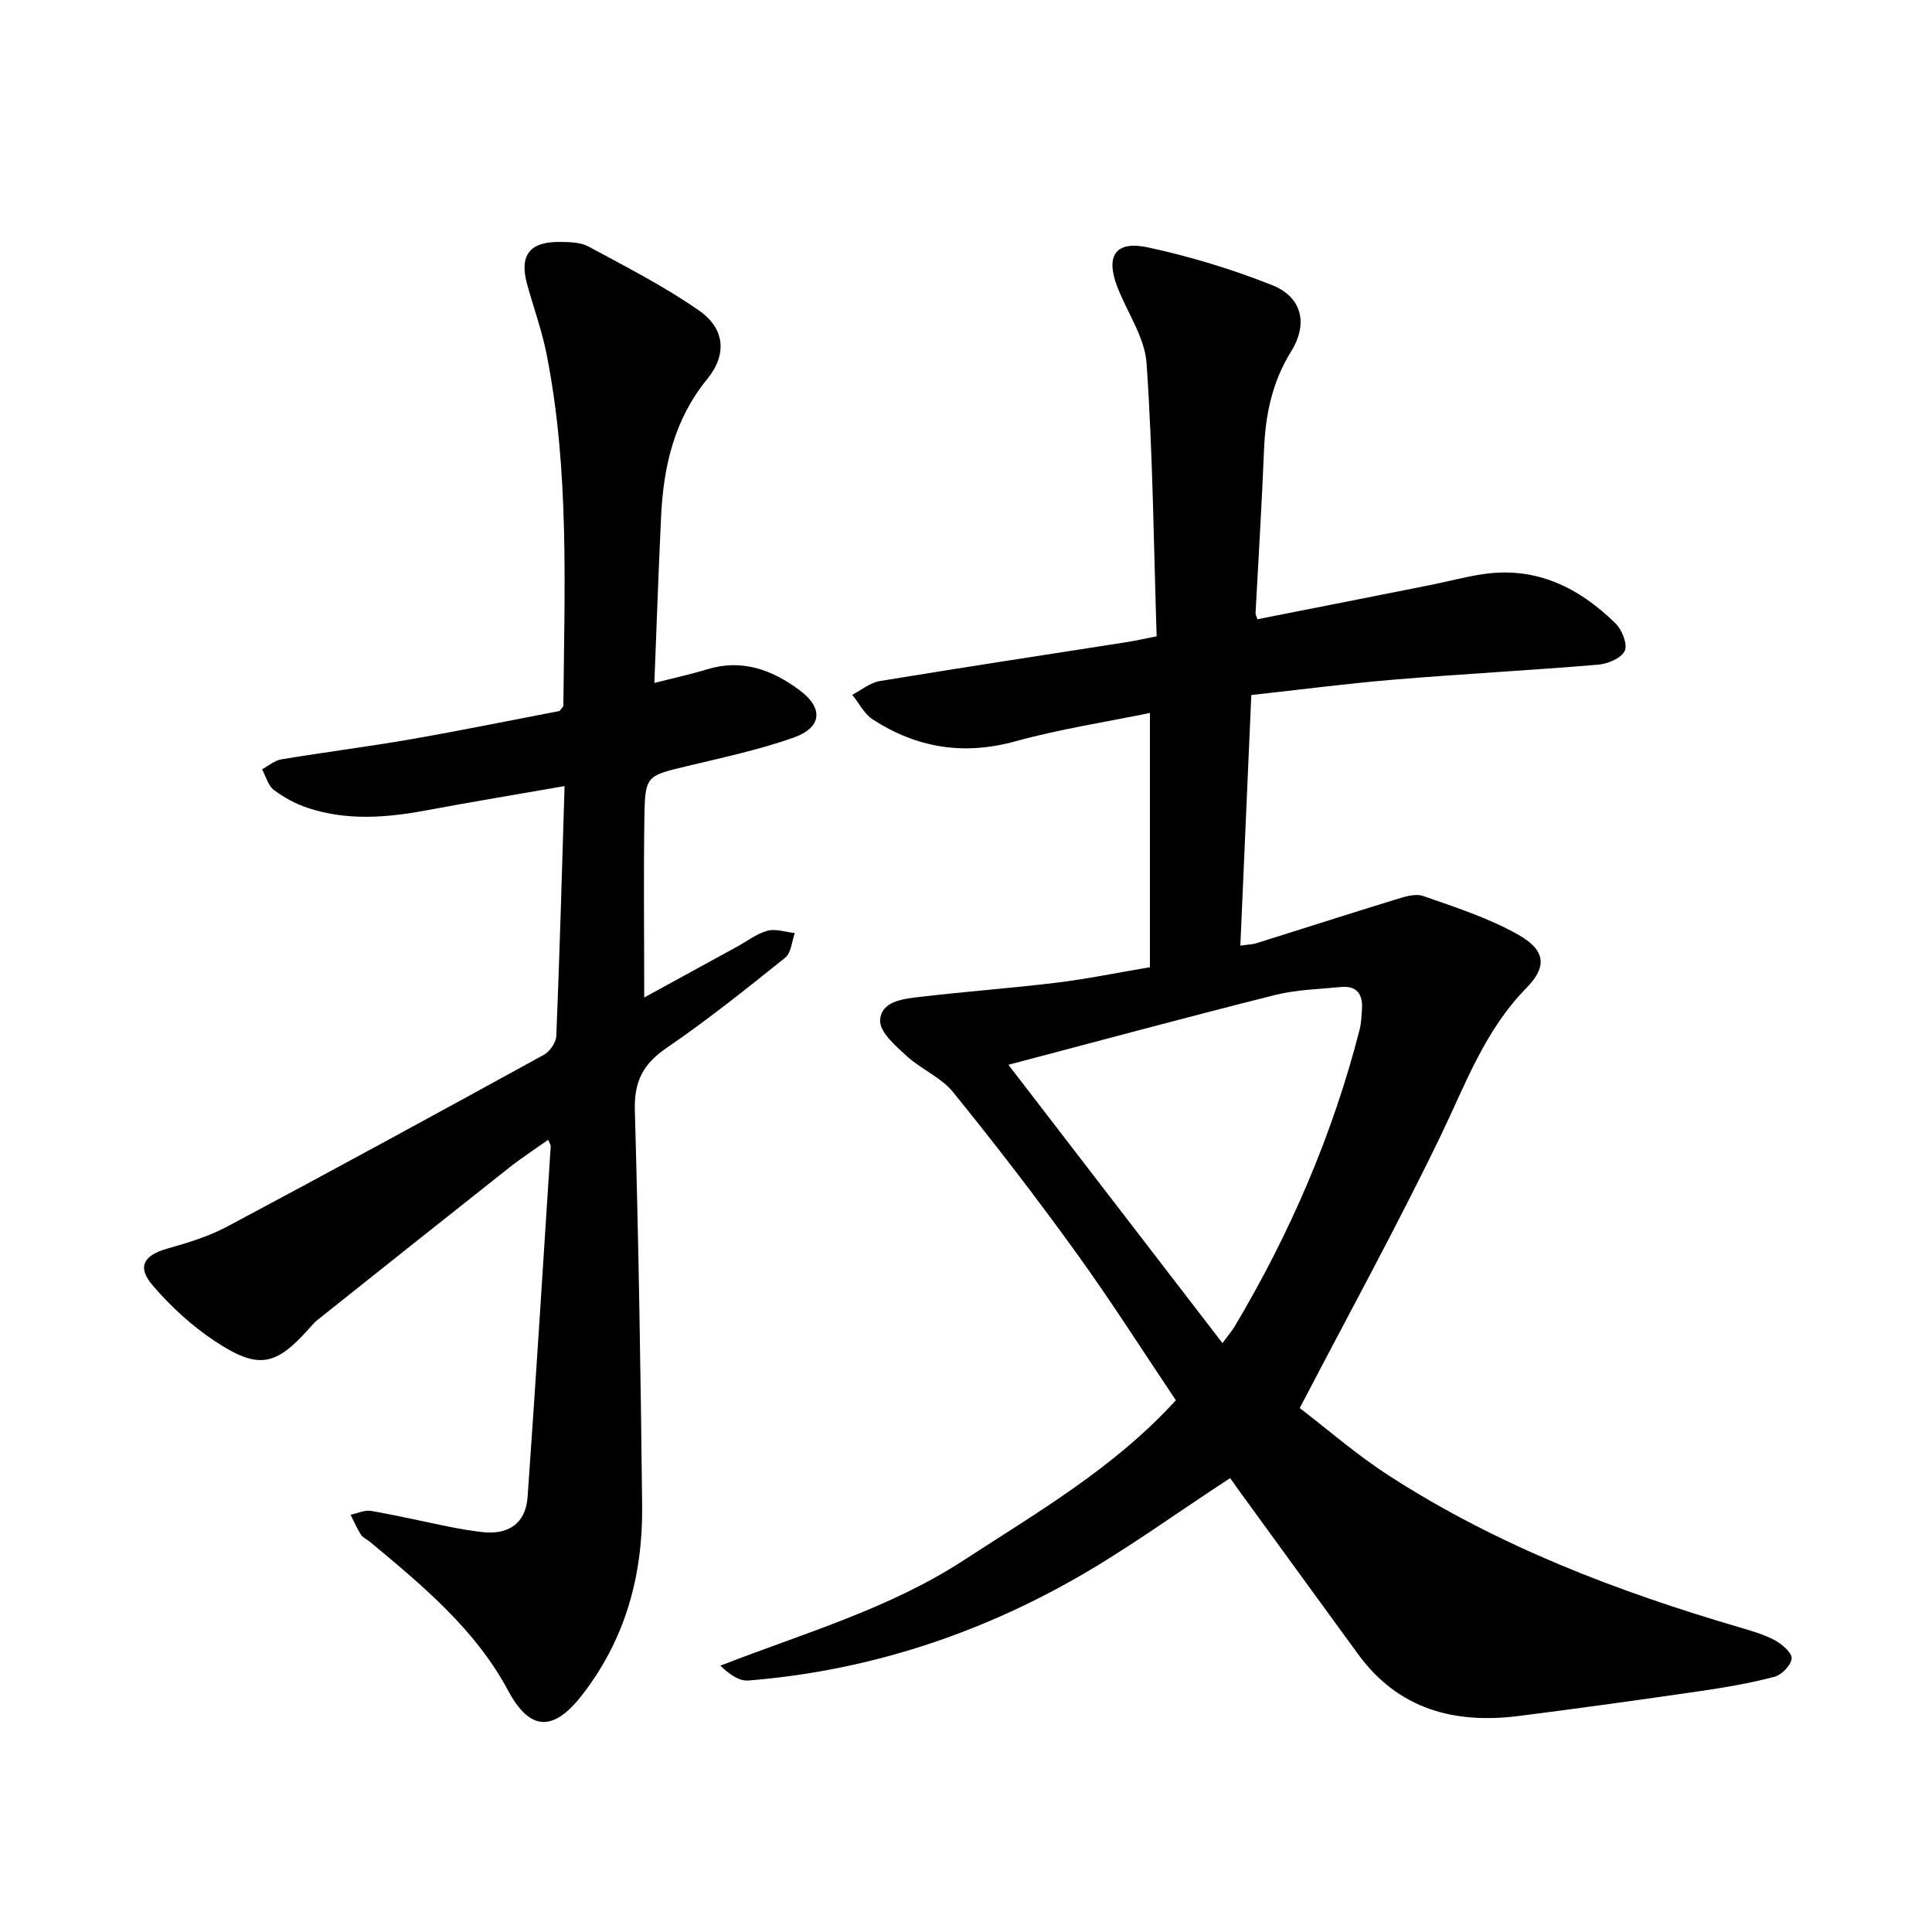 <svg enable-background="new 0 0 400 400" viewBox="0 0 400 400" xmlns="http://www.w3.org/2000/svg"><path d="m254.69 306.03c-11.5 7.48-22.14 15.31-33.6 21.66-20.53 11.39-42.64 18.37-66.17 20.24-1.86.15-3.84-1.22-5.78-3.07 17.36-6.76 34.93-11.75 50.44-21.86 15.28-9.95 31.09-19.08 43.87-33.09-6.88-10.24-13.48-20.65-20.69-30.62-8.15-11.29-16.66-22.35-25.43-33.17-2.5-3.08-6.66-4.76-9.66-7.52-2.27-2.08-5.55-4.93-5.45-7.31.17-4.04 4.81-4.49 8.21-4.89 9.43-1.12 18.92-1.8 28.35-2.95 6.25-.76 12.44-2.04 19.3-3.2 0-17.39 0-34.61 0-52.64-9.19 1.89-18.69 3.34-27.88 5.88-10.69 2.94-20.38 1.36-29.47-4.51-1.79-1.15-2.87-3.39-4.28-5.13 1.89-.98 3.69-2.51 5.68-2.84 17.02-2.81 34.08-5.39 51.13-8.06 1.71-.27 3.41-.66 6.21-1.21-.61-18.85-.79-37.71-2.08-56.49-.37-5.4-4.02-10.55-6.06-15.85-2.48-6.43-.39-9.63 6.34-8.18 8.73 1.88 17.4 4.51 25.7 7.81 6.22 2.48 7.52 7.99 3.92 13.77-3.92 6.32-5.3 13.1-5.59 20.37-.45 11.26-1.16 22.5-1.75 33.75-.02.29.17.6.39 1.29 11.85-2.34 23.74-4.68 35.63-7.05 3.72-.74 7.4-1.75 11.15-2.3 10.95-1.61 19.82 2.8 27.36 10.21 1.34 1.31 2.53 4.31 1.91 5.67-.69 1.51-3.48 2.7-5.46 2.87-14.06 1.18-28.16 1.92-42.22 3.09-9.76.81-19.48 2.08-29.64 3.2-.76 17.29-1.5 34.35-2.27 51.88 1.46-.21 2.49-.23 3.44-.53 9.49-2.97 18.95-6.03 28.45-8.94 1.92-.59 4.26-1.39 5.96-.8 6.67 2.32 13.52 4.54 19.63 7.98 5.67 3.2 6.17 6.55 1.71 11.1-8.61 8.78-12.58 19.91-17.74 30.61-9.01 18.65-19 36.84-29.15 56.32 5.45 4.17 11.66 9.6 18.52 14.03 22.51 14.54 47.29 23.99 72.89 31.48 2.42.71 4.9 1.44 7.09 2.65 1.45.8 3.47 2.59 3.34 3.72-.16 1.41-2.06 3.37-3.55 3.76-5.03 1.32-10.2 2.21-15.36 2.96-12.52 1.82-25.06 3.57-37.61 5.16-13.3 1.68-24.89-1.38-33.21-12.76-8.32-11.39-16.61-22.81-24.91-34.22-.61-.9-1.25-1.77-1.61-2.27zm-1.59-27.95c1.43-1.95 2.04-2.65 2.51-3.43 11.48-19.28 20.3-39.69 25.88-61.46.35-1.37.39-2.82.49-4.24.22-3.13-1.1-4.93-4.4-4.6-4.55.45-9.22.55-13.62 1.66-18.33 4.61-36.58 9.54-55.18 14.44 14.51 18.86 29.21 37.97 44.32 57.63z"/><path d="m133.38 206.52c5.97-3.27 12.6-6.89 19.22-10.52 2.09-1.14 4.06-2.7 6.29-3.3 1.72-.46 3.77.28 5.67.48-.63 1.73-.75 4.11-1.98 5.09-8.04 6.45-16.11 12.91-24.61 18.72-4.86 3.32-6.7 6.96-6.53 12.88.77 27.28 1.21 54.57 1.51 81.86.16 14.49-3.51 27.9-12.67 39.5-5.86 7.42-10.67 7.03-15.08-1.21-6.83-12.76-17.75-21.75-28.59-30.79-.61-.51-1.45-.84-1.86-1.46-.84-1.31-1.46-2.76-2.17-4.16 1.43-.29 2.93-1.02 4.27-.79 5.45.94 10.84 2.21 16.27 3.3 2.17.44 4.36.79 6.55 1.06 5.58.69 9.17-1.76 9.56-7.22 1.72-24.21 3.22-48.44 4.79-72.66.02-.26-.21-.54-.53-1.31-2.74 1.94-5.48 3.71-8.03 5.73-13.29 10.5-26.54 21.06-39.79 31.61-.49.39-.92.88-1.34 1.35-7.17 8.16-10.73 9-19.81 3.01-4.81-3.18-9.24-7.25-12.98-11.65-3.23-3.8-1.72-6.16 3.06-7.52 4.25-1.2 8.58-2.51 12.44-4.57 21.94-11.69 43.77-23.6 65.57-35.57 1.24-.68 2.52-2.56 2.57-3.93.69-16.93 1.16-33.88 1.71-51.7-9.91 1.73-19.33 3.29-28.72 5.04-8.2 1.53-16.37 2.15-24.42-.51-2.5-.83-4.95-2.14-7.05-3.73-1.2-.91-1.65-2.81-2.44-4.27 1.32-.71 2.57-1.83 3.97-2.06 8.9-1.48 17.85-2.61 26.74-4.15 10.43-1.81 20.81-3.94 30.89-5.87.44-.61.78-.86.78-1.12.22-24.26 1.28-48.58-3.44-72.59-.97-4.96-2.72-9.76-4.07-14.65-1.64-5.96.49-8.8 6.71-8.75 2.03.02 4.33.04 6.02.96 7.76 4.2 15.69 8.23 22.9 13.27 5.38 3.76 5.78 9.13 1.65 14.18-6.8 8.33-9.03 18.01-9.53 28.32-.55 11.39-.93 22.79-1.4 34.57 3.78-.96 7.4-1.74 10.94-2.82 7.24-2.21 13.46.12 19.13 4.33 4.99 3.7 4.64 7.73-1.25 9.82-7.12 2.51-14.57 4.1-21.93 5.87-8.58 2.06-8.81 1.95-8.96 10.74-.18 12.34-.03 24.67-.03 37.19z"/></svg>